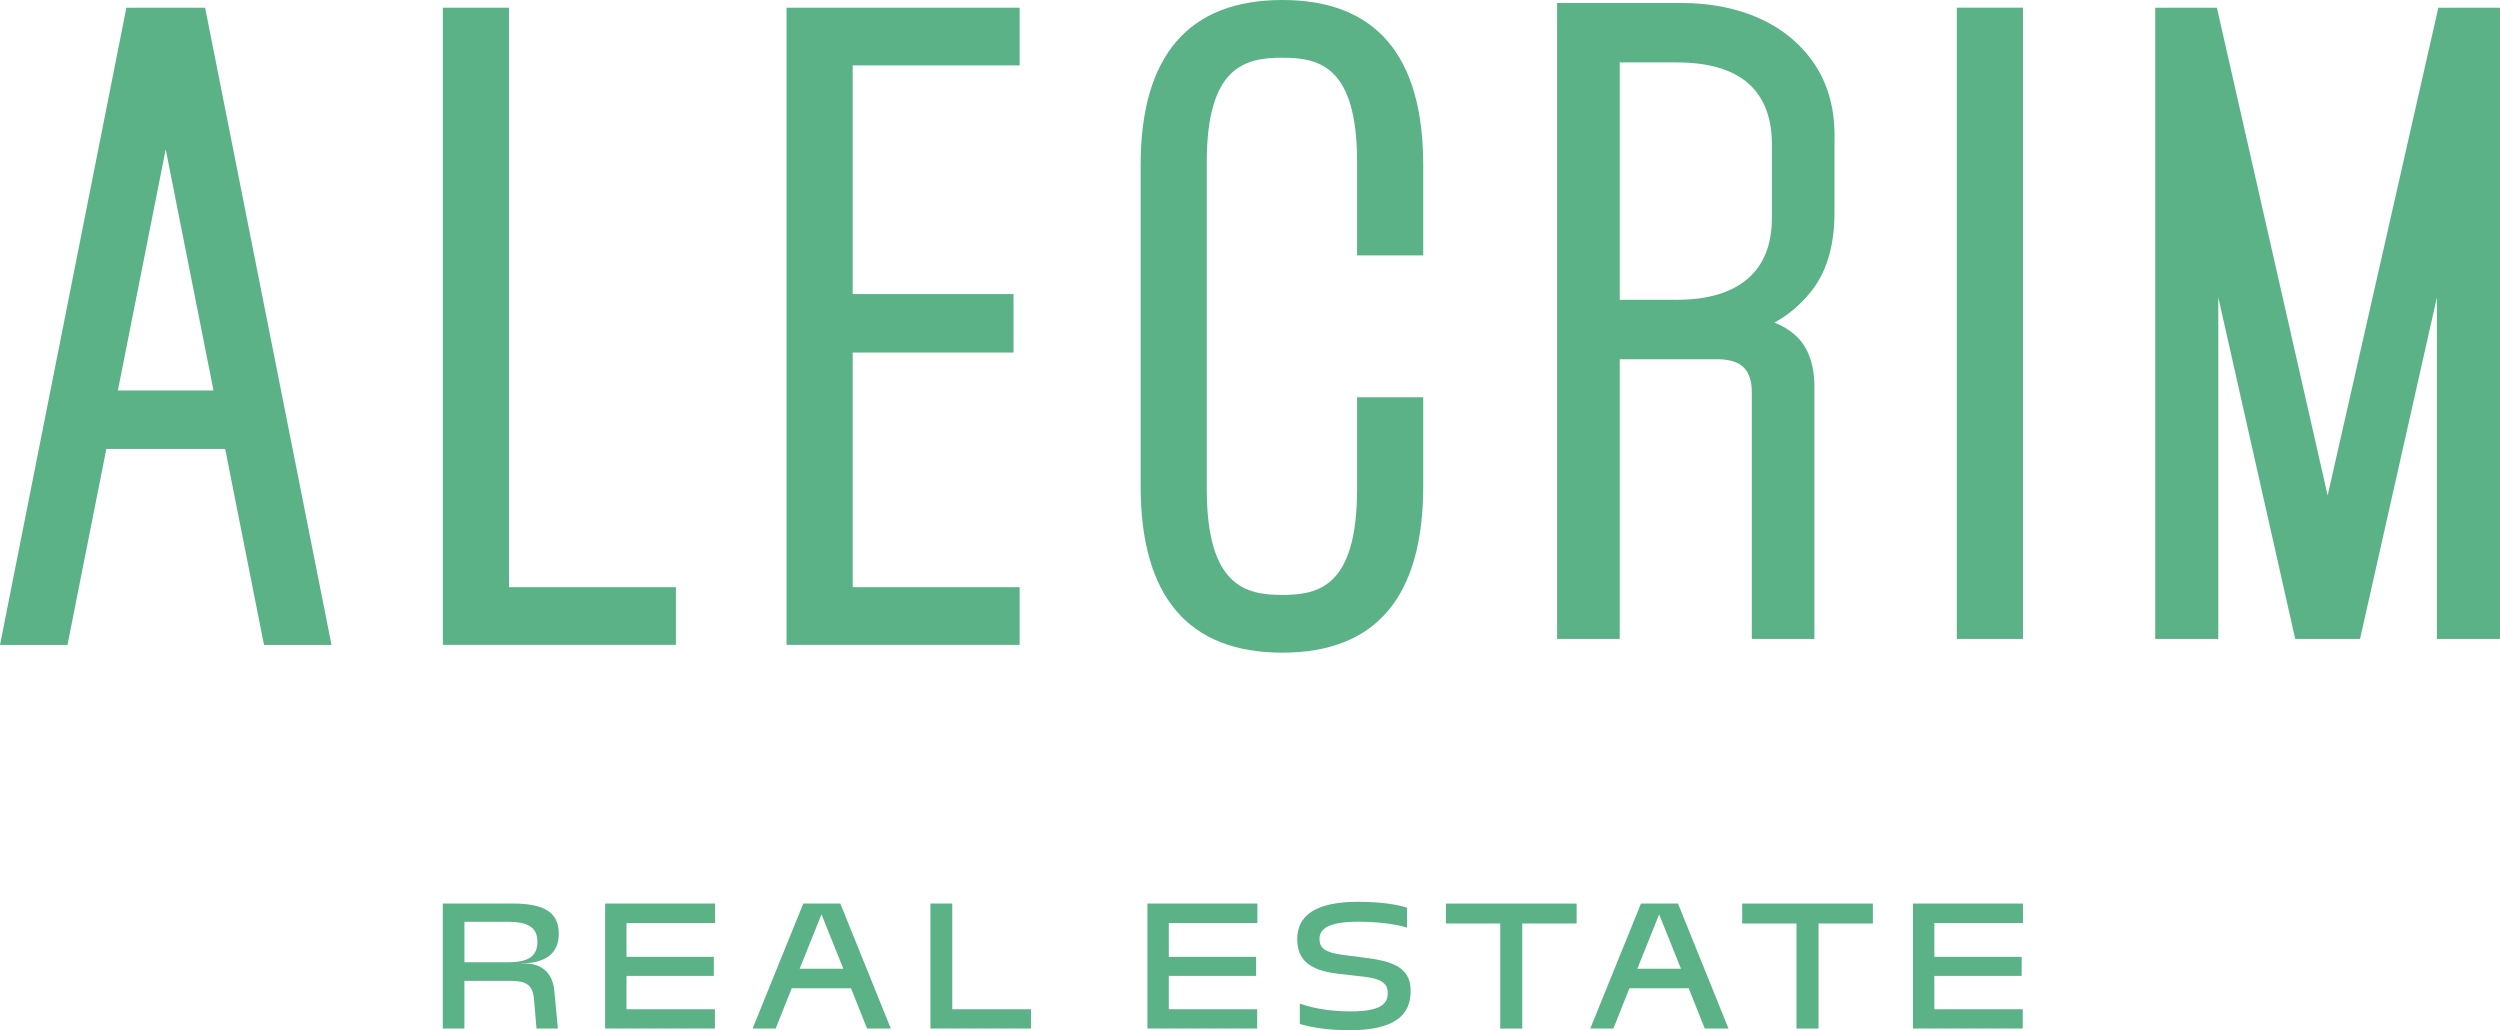 <svg xmlns="http://www.w3.org/2000/svg" class="full-logo" width="182" height="75" viewBox="0 0 182 75" fill="none"><path d="M49.206 42.747H37.056V0.562H32.24V46.946H49.206V42.747Z" fill="#5BB287"></path><path d="M74.229 4.761V0.562H57.26V46.946H74.229V42.747H62.075V25.666H73.784V21.409H62.075V4.761H74.229Z" fill="#5BB287"></path><path d="M103.611 35.383V28.92H98.796V35.608C98.796 42.715 95.985 43.311 93.353 43.311C90.72 43.311 87.853 42.715 87.853 35.608V11.791C87.853 4.788 90.691 4.202 93.353 4.202C96.014 4.202 98.796 4.788 98.796 11.791V18.591H103.611V12.016C103.611 4.043 100.16 0 93.353 0C86.545 0 83.038 4.043 83.038 12.016V35.386C83.038 43.433 86.508 47.513 93.353 47.513C100.197 47.513 103.611 43.433 103.611 35.386V35.383Z" fill="#5BB287"></path><path d="M147.271 0.559H142.456V46.514H147.271V0.559Z" fill="#5BB287"></path><path d="M132.09 46.513V28.187C132.09 26.497 131.618 25.223 130.696 24.403C130.242 24 129.733 23.696 129.176 23.485C130.134 22.971 131.002 22.246 131.769 21.318C132.93 19.92 133.529 18.009 133.549 15.636V10.487C133.554 10.44 133.554 10.393 133.554 10.346V9.871C133.554 7.842 133.053 6.077 132.075 4.632C131.1 3.199 129.755 2.088 128.074 1.334C126.426 0.591 124.505 0.218 122.364 0.218H113.356V46.513H117.917V26.153H125.004C125.891 26.153 126.539 26.351 126.937 26.744C127.33 27.13 127.531 27.727 127.531 28.521V46.513H132.092H132.09ZM127.255 20.271C126.072 21.3 124.331 21.825 122.08 21.825H117.917V4.545H122.08C124.39 4.545 126.145 5.065 127.296 6.09C128.421 7.094 128.993 8.574 128.993 10.487V15.876C128.993 17.789 128.408 19.271 127.255 20.271Z" fill="#5BB287"></path><path d="M177.512 0.562L177.114 2.313L177.106 2.346L169.453 36.071L161.8 2.373L161.39 0.562H156.899V46.513H161.492V21.649L167.092 46.513H171.81L177.407 21.649V46.513H182V0.562H177.512Z" fill="#5BB287"></path><path d="M9.2 0.562L0 46.949H4.913L7.741 32.683H16.392L19.22 46.949H24.133L14.932 0.562H9.203H9.2ZM8.582 28.427L12.063 10.873L15.543 28.427H8.579H8.582Z" fill="#5BB287"></path><path d="M32.24 65.777H37.317C39.686 65.777 40.68 66.455 40.68 67.985C40.68 69.42 39.7 70.13 37.938 70.13V70.145H38.248C39.324 70.145 40.211 70.729 40.35 72.085L40.614 74.876H39.057L38.872 72.701C38.779 71.709 38.312 71.407 37.19 71.407H33.809V74.876H32.235V65.777H32.24ZM33.812 67.104V70.053H36.989C38.515 70.053 39.123 69.581 39.123 68.556C39.123 67.532 38.468 67.106 36.958 67.106H33.812V67.104Z" fill="#5BB287"></path><path d="M44.054 65.777H52.059V67.198H45.611V69.657H51.966V71.046H45.611V73.473H52.044V74.876H44.054V65.777Z" fill="#5BB287"></path><path d="M58.48 65.777H61.174L64.85 74.876H63.122L61.953 71.944H57.639L56.471 74.876H54.789L58.48 65.777ZM61.394 70.523L59.805 66.567L58.216 70.523H61.394Z" fill="#5BB287"></path><path d="M67.736 65.777H69.325V73.473H75.057V74.876H67.736V65.777Z" fill="#5BB287"></path><path d="M83.532 65.778H91.537V67.198H85.089V69.658H91.444V71.046H85.089V73.473H91.523V74.876H83.532V65.778Z" fill="#5BB287"></path><path d="M94.627 74.545V73.063C95.56 73.394 96.807 73.629 98.318 73.629C100.437 73.629 101.028 73.124 101.028 72.305C101.028 71.659 100.669 71.264 99.329 71.108L97.398 70.887C95.218 70.635 94.439 69.784 94.439 68.364C94.439 66.708 95.685 65.651 98.863 65.651C100.483 65.651 101.698 65.84 102.429 66.077V67.527C101.542 67.26 100.28 67.101 98.877 67.101C96.712 67.101 96.059 67.621 96.059 68.346C96.059 69.009 96.433 69.338 97.758 69.514L99.674 69.766C101.869 70.051 102.695 70.744 102.695 72.147C102.695 73.896 101.544 75 98.242 75C96.778 75 95.485 74.812 94.629 74.542L94.627 74.545Z" fill="#5BB287"></path><path d="M109.219 67.23H105.262V65.78H114.777V67.23H110.82V74.879H109.217V67.23H109.219Z" fill="#5BB287"></path><path d="M119.463 65.778H122.157L125.833 74.876H124.105L122.937 71.944H118.623L117.454 74.876H115.772L119.463 65.778ZM122.374 70.524L120.786 66.567L119.197 70.524H122.374Z" fill="#5BB287"></path><path d="M130.788 67.23H126.831V65.78H136.346V67.23H132.389V74.879H130.785V67.23H130.788Z" fill="#5BB287"></path><path d="M139.265 65.778H147.27V67.198H140.822V69.658H147.177V71.046H140.822V73.473H147.255V74.876H139.265V65.778Z" fill="#5BB287"></path></svg>